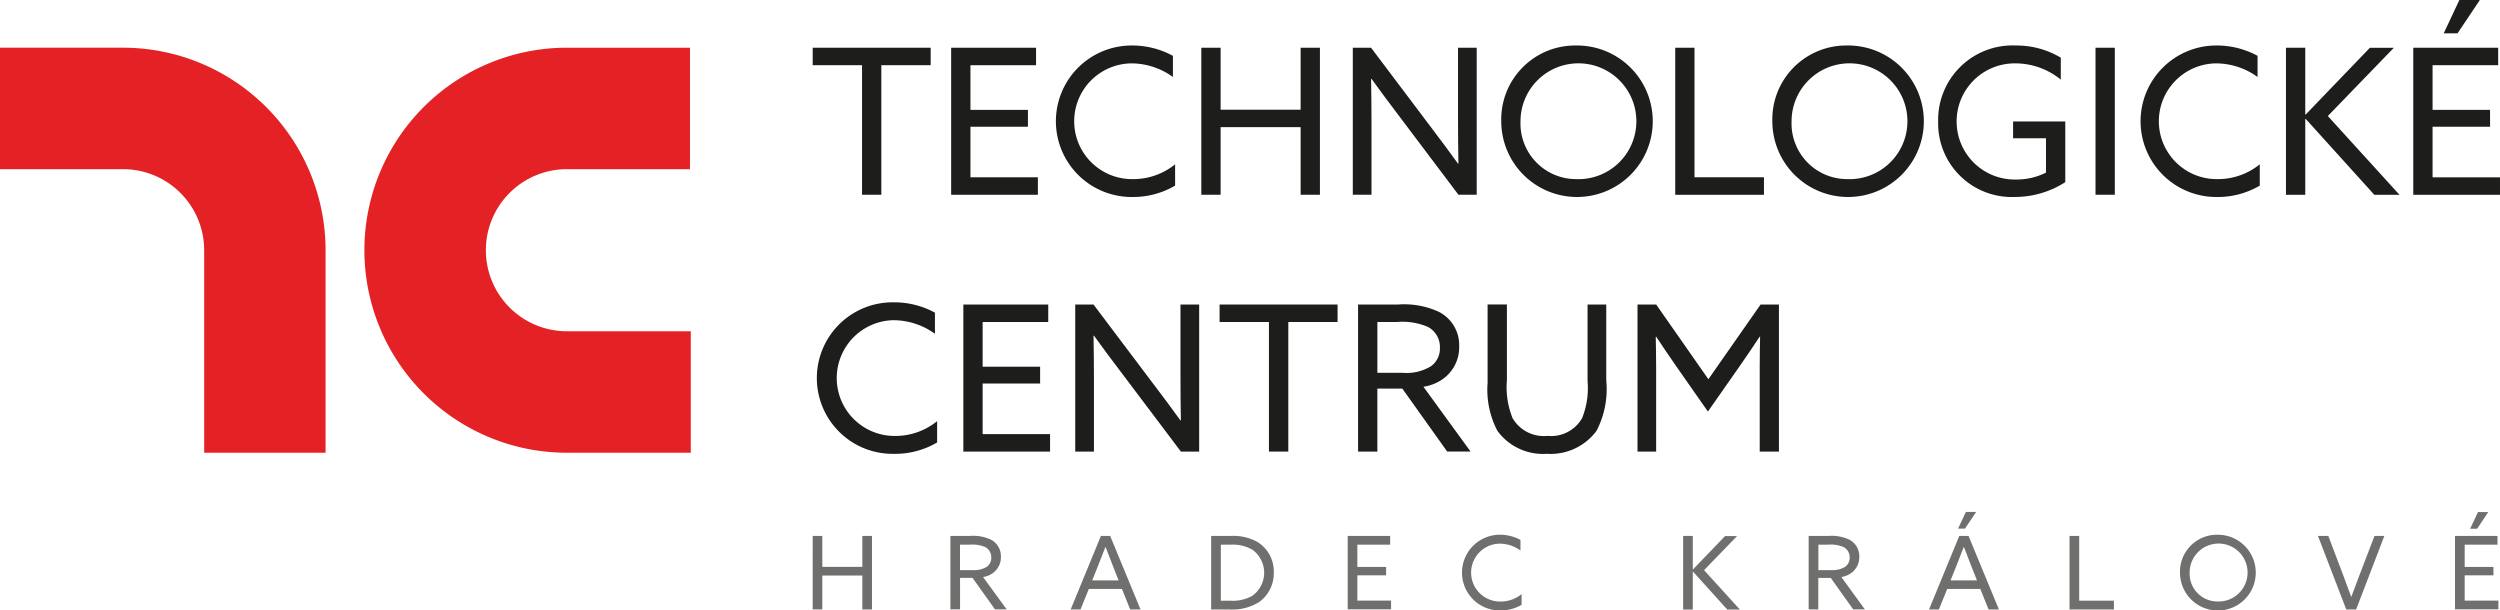 <svg xmlns="http://www.w3.org/2000/svg" width="157.326" height="38.419" viewBox="0 0 157.326 38.419">
  <g id="tchk-logo" transform="translate(-5.651 -27.275)">
    <path id="Path_1" data-name="Path 1" d="M59.9,31.378H56.794v-1.1h7.425v1.1H61.114v8.153H59.9Z" fill="#1d1d1b"/>
    <path id="Path_2" data-name="Path 2" d="M65.508,30.279H70.85v1.1H66.722V34.19h3.617v1.06H66.722v3.182h4.243v1.1H65.508Z" fill="#1d1d1b"/>
    <path id="Path_3" data-name="Path 3" d="M76.856,30.138a5.362,5.362,0,0,1,2.607.651v1.33a4.485,4.485,0,0,0-2.62-.856,3.642,3.642,0,1,0,.1,7.284,4.181,4.181,0,0,0,2.658-.932v1.341a5.211,5.211,0,0,1-2.722.716,4.767,4.767,0,1,1-.026-9.534" fill="#1d1d1b"/>
    <path id="Path_4" data-name="Path 4" d="M81.25,30.279h1.215v3.9H87.5v-3.9h1.214v9.252H87.5V35.276H82.465v4.255H81.25Z" fill="#1d1d1b"/>
    <path id="Path_5" data-name="Path 5" d="M90.783,39.531V30.279h1.149l3.873,5.137c.536.7,1.073,1.432,1.6,2.16l.025-.012c-.012-.806-.025-1.738-.025-2.633V30.279h1.176v9.252h-1.15l-3.871-5.137c-.537-.7-1.074-1.432-1.6-2.16l-.026.013c.013.805.026,1.738.026,2.632v4.652Z" fill="#1d1d1b"/>
    <path id="Path_6" data-name="Path 6" d="M104.826,30.138a4.767,4.767,0,1,1-4.7,4.767,4.65,4.65,0,0,1,4.7-4.767m0,8.409a3.645,3.645,0,1,0-3.488-3.642,3.5,3.5,0,0,0,3.488,3.642" fill="#1d1d1b"/>
    <path id="Path_7" data-name="Path 7" d="M111.074,30.279h1.213v8.153h4.371v1.1h-5.584Z" fill="#1d1d1b"/>
    <path id="Path_8" data-name="Path 8" d="M121.885,30.138a4.767,4.767,0,1,1-4.7,4.767,4.65,4.65,0,0,1,4.7-4.767m0,8.409a3.645,3.645,0,1,0-3.489-3.642,3.5,3.5,0,0,0,3.489,3.642" fill="#1d1d1b"/>
    <path id="Path_9" data-name="Path 9" d="M132.5,30.138a5.428,5.428,0,0,1,2.838.767v1.38a4.536,4.536,0,0,0-2.863-1.022,3.655,3.655,0,1,0,.039,7.309,4.132,4.132,0,0,0,1.891-.434v-2.16h-2.069V34.917h3.284v3.821a5.888,5.888,0,0,1-3.208.933,4.634,4.634,0,0,1-4.792-4.741,4.682,4.682,0,0,1,4.88-4.792" fill="#1d1d1b"/>
    <rect id="Rectangle_1" data-name="Rectangle 1" width="1.214" height="9.252" transform="translate(137.523 30.279)" fill="#1d1d1b"/>
    <path id="Path_10" data-name="Path 10" d="M145.114,30.138a5.353,5.353,0,0,1,2.606.651v1.33a4.48,4.48,0,0,0-2.619-.856,3.642,3.642,0,1,0,.1,7.284,4.181,4.181,0,0,0,2.658-.932v1.341a5.206,5.206,0,0,1-2.722.716,4.767,4.767,0,1,1-.024-9.534" fill="#1d1d1b"/>
    <path id="Path_11" data-name="Path 11" d="M149.508,30.279h1.214V34.47l.026.013,4.039-4.2h1.508l-4.154,4.294,4.511,4.958h-1.584l-4.32-4.779-.026.013v4.766h-1.214Z" fill="#1d1d1b"/>
    <path id="Path_12" data-name="Path 12" d="M157.519,30.279h5.343v1.1h-4.128v2.811h3.617V35.25h-3.617v3.183h4.243v1.1h-5.458V30.279Zm2.787-.908h-.869l.984-2.1h1.291Z" fill="#1d1d1b"/>
    <path id="Path_13" data-name="Path 13" d="M61.88,46.3a5.349,5.349,0,0,1,2.607.652v1.328a4.492,4.492,0,0,0-2.62-.855,3.643,3.643,0,0,0,.1,7.285,4.176,4.176,0,0,0,2.658-.933v1.342a5.209,5.209,0,0,1-2.722.716A4.768,4.768,0,1,1,61.88,46.3" fill="#1d1d1b"/>
    <path id="Path_14" data-name="Path 14" d="M66.275,46.44h5.342v1.1H67.489v2.812h3.617V51.41H67.489v3.184h4.243v1.1H66.275Z" fill="#1d1d1b"/>
    <path id="Path_15" data-name="Path 15" d="M73.316,55.693V46.44h1.15l3.873,5.138c.537.7,1.073,1.432,1.6,2.159l.025-.012c-.013-.806-.025-1.738-.025-2.633V46.44h1.176v9.253h-1.15l-3.872-5.138c-.537-.7-1.074-1.432-1.6-2.16l-.026.014c.013.805.026,1.738.026,2.632v4.652Z" fill="#1d1d1b"/>
    <path id="Path_16" data-name="Path 16" d="M85.506,47.539H82.4v-1.1h7.425v1.1h-3.1v8.154H85.506Z" fill="#1d1d1b"/>
    <path id="Path_17" data-name="Path 17" d="M91.115,46.44h2.5A5.207,5.207,0,0,1,96.2,46.9a2.348,2.348,0,0,1,1.278,2.159,2.453,2.453,0,0,1-1.188,2.173,2.892,2.892,0,0,1-1.061.383l2.965,4.077h-1.47L93.9,51.731H92.329v3.962H91.115V46.44ZM93.9,50.734a2.931,2.931,0,0,0,1.816-.421,1.365,1.365,0,0,0,.549-1.15,1.429,1.429,0,0,0-.755-1.316,4.089,4.089,0,0,0-1.98-.307h-1.2v3.194Z" fill="#1d1d1b"/>
    <path id="Path_18" data-name="Path 18" d="M99.266,51.335v-4.9h1.215v4.768a5.218,5.218,0,0,0,.358,2.389,2.275,2.275,0,0,0,2.2,1.112,2.242,2.242,0,0,0,2.173-1.112,5.085,5.085,0,0,0,.345-2.338V46.44h1.176v4.755a5.71,5.71,0,0,1-.613,3.194,3.6,3.6,0,0,1-3.131,1.444,3.547,3.547,0,0,1-3.105-1.444,5.584,5.584,0,0,1-.615-3.054" fill="#1d1d1b"/>
    <path id="Path_19" data-name="Path 19" d="M111.112,50.287c-.422-.6-.831-1.215-1.239-1.828l-.025.013c.012.55.025,1.253.025,2.007v5.214H108.7V46.44h1.176l3.284,4.7,3.284-4.7H117.6v9.253H116.39V50.479c0-.754.013-1.457.025-2.007l-.025-.013c-.409.613-.818,1.227-1.24,1.828l-2.02,2.887Z" fill="#1d1d1b"/>
    <path id="Path_20" data-name="Path 20" d="M56.794,61H57.4v1.95h2.518V61h.607v4.627h-.607V63.495H57.4v2.128h-.607Z" fill="#6f6f6e"/>
    <path id="Path_21" data-name="Path 21" d="M65.457,61h1.252a2.617,2.617,0,0,1,1.291.23,1.174,1.174,0,0,1,.639,1.08,1.227,1.227,0,0,1-.594,1.086,1.4,1.4,0,0,1-.53.191L69,65.622h-.735l-1.412-1.98h-.786v1.98h-.607V61Zm1.393,2.148a1.468,1.468,0,0,0,.908-.21.684.684,0,0,0,.274-.576.714.714,0,0,0-.377-.657,2.041,2.041,0,0,0-.99-.153h-.6v1.6h.786Z" fill="#6f6f6e"/>
    <path id="Path_22" data-name="Path 22" d="M74.932,61h.582l1.91,4.627h-.651l-.518-1.291H74.172l-.523,1.291h-.62ZM74.383,63.8h1.661l-.376-.958c-.147-.371-.3-.768-.441-1.144h-.013c-.141.376-.294.767-.454,1.163Z" fill="#6f6f6e"/>
    <path id="Path_23" data-name="Path 23" d="M81.87,61h1.271a3.123,3.123,0,0,1,1.636.377,2.184,2.184,0,0,1,1.035,1.918,2.24,2.24,0,0,1-.919,1.865,3.189,3.189,0,0,1-1.9.467H81.87Zm1.214,4.077a2.464,2.464,0,0,0,1.374-.307,1.785,1.785,0,0,0,.007-2.9,2.462,2.462,0,0,0-1.393-.318h-.594v3.526Z" fill="#6f6f6e"/>
    <path id="Path_24" data-name="Path 24" d="M90.463,61h2.672v.551H91.07v1.4h1.809v.531H91.07v1.59h2.121v.55H90.463Z" fill="#6f6f6e"/>
    <path id="Path_25" data-name="Path 25" d="M100.035,60.926a2.691,2.691,0,0,1,1.3.326v.665a2.246,2.246,0,0,0-1.311-.429,1.821,1.821,0,0,0,.052,3.642,2.083,2.083,0,0,0,1.329-.467v.672a2.61,2.61,0,0,1-1.361.357,2.383,2.383,0,1,1-.012-4.766" fill="#6f6f6e"/>
    <path id="Path_26" data-name="Path 26" d="M111.572,61h.607v2.1l.012.008,2.02-2.1h.755l-2.078,2.148,2.256,2.479h-.793l-2.16-2.39-.012.007v2.383h-.607Z" fill="#6f6f6e"/>
    <path id="Path_27" data-name="Path 27" d="M119.475,61h1.252a2.617,2.617,0,0,1,1.291.23,1.174,1.174,0,0,1,.639,1.08,1.224,1.224,0,0,1-.6,1.086,1.4,1.4,0,0,1-.529.191l1.481,2.039h-.734l-1.412-1.98h-.786v1.98h-.606V61Zm1.393,2.148a1.463,1.463,0,0,0,.907-.21.682.682,0,0,0,.275-.576.716.716,0,0,0-.377-.657,2.045,2.045,0,0,0-.991-.153h-.6v1.6h.787Z" fill="#6f6f6e"/>
    <path id="Path_28" data-name="Path 28" d="M128.949,61h.582l1.911,4.627h-.651l-.518-1.291h-2.084l-.523,1.291h-.62ZM128.4,63.8h1.662l-.378-.958c-.146-.371-.3-.768-.44-1.144h-.014c-.141.376-.293.767-.453,1.163Zm.908-3.259h-.436l.492-1.048h.646Z" fill="#6f6f6e"/>
    <path id="Path_29" data-name="Path 29" d="M135.888,61h.608v4.077h2.184v.55h-2.792Z" fill="#6f6f6e"/>
    <path id="Path_30" data-name="Path 30" d="M145.191,60.926a2.384,2.384,0,1,1-2.352,2.385,2.327,2.327,0,0,1,2.352-2.385m0,4.2a1.823,1.823,0,1,0-1.745-1.82,1.748,1.748,0,0,0,1.745,1.82" fill="#6f6f6e"/>
    <path id="Path_31" data-name="Path 31" d="M151.521,61h.652l.984,2.6c.152.4.3.8.453,1.228h.013c.153-.422.307-.831.467-1.246L155.079,61h.621l-1.777,4.627H153.3Z" fill="#6f6f6e"/>
    <path id="Path_32" data-name="Path 32" d="M160.146,61h2.672v.551h-2.064v1.4h1.809v.53h-1.809v1.591h2.121v.55h-2.729Zm1.394-.453H161.1l.492-1.048h.646Z" fill="#6f6f6e"/>
    <path id="Path_33" data-name="Path 33" d="M26.14,55.766H18.5V43.021a5.106,5.106,0,0,0-5.1-5.1H5.651V30.276H13.4A12.759,12.759,0,0,1,26.14,43.02Z" fill="#e42226"/>
    <path id="Path_34" data-name="Path 34" d="M49.122,55.766H41.327a12.744,12.744,0,0,1,0-25.489h7.745v7.644H41.327a5.1,5.1,0,1,0,0,10.2h7.795v7.643Z" fill="#e42226"/>
  </g>
</svg>
